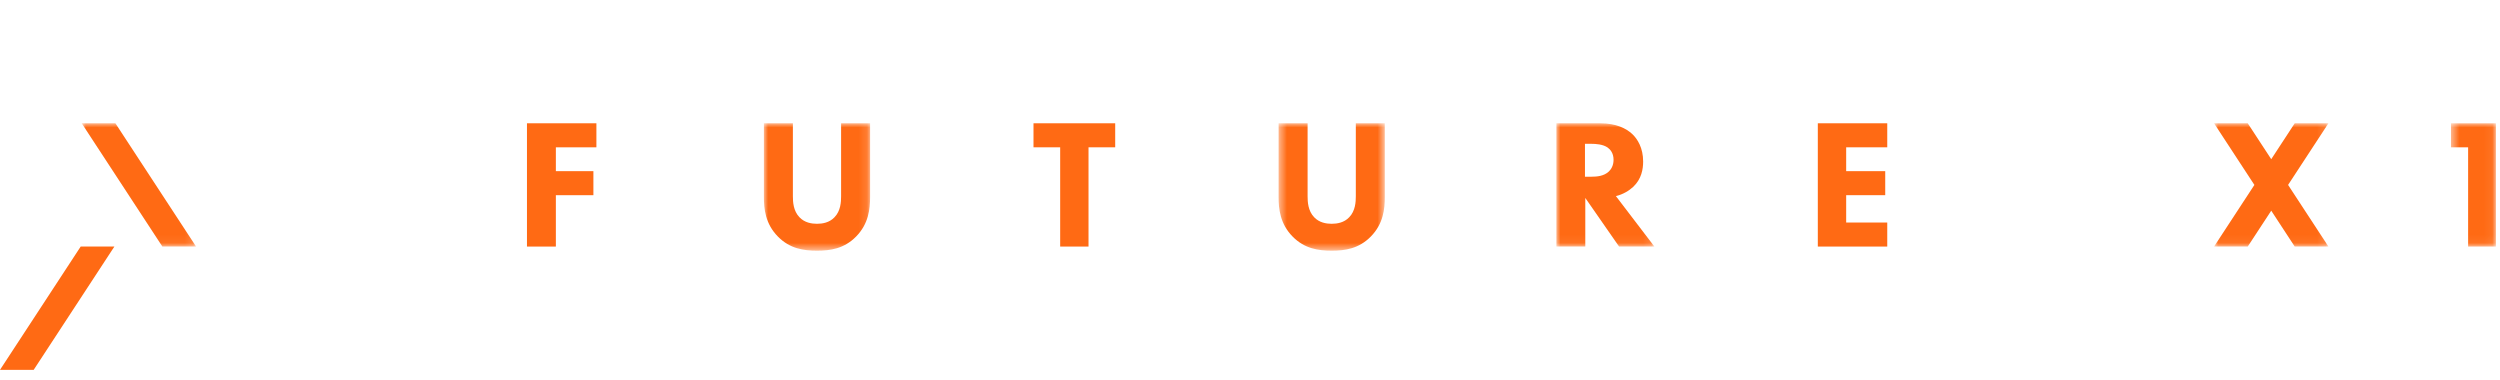 <?xml version="1.0" encoding="UTF-8"?>
<svg width="303px" height="46px" viewBox="0 0 303 46" version="1.1" xmlns="http://www.w3.org/2000/svg" xmlns:xlink="http://www.w3.org/1999/xlink">
    <title>Group 2</title>
    <defs>
        <polygon id="path-1" points="3.22765779e-13 -7.52023596e-14 12.873 -7.52023596e-14 12.873 15.44 3.22765779e-13 15.44"></polygon>
        <polygon id="path-3" points="0.495 -7.52023596e-14 13.368 -7.52023596e-14 13.368 15.44 0.495 15.44"></polygon>
        <polygon id="path-5" points="3.57944611e-13 8.13954951e-14 11.882 8.13954951e-14 11.882 14.942 3.57944611e-13 14.942"></polygon>
        <polygon id="path-7" points="0.495 -5.48534858e-14 5.941 -5.48534858e-14 5.941 14.942 0.495 14.942"></polygon>
        <polygon id="path-9" points="-1.95242515e-13 8.13954951e-14 13.863 8.13954951e-14 13.863 14.942 -1.95242515e-13 14.942"></polygon>
        <polygon id="path-11" points="-3.1221213e-13 8.13954951e-14 13.863 8.13954951e-14 13.863 14.942 -3.1221213e-13 14.942"></polygon>
    </defs>
    <g id="Page-1" stroke="none" stroke-width="1" fill="none" fill-rule="evenodd">
        <g id="Overlay-Copy" transform="translate(-130, -68)">
            <g id="Group-2" transform="translate(130, 68)">
                <rect id="Rectangle" x="1.40715326e-13" y="-1.66329925e-13" width="303" height="45.324"></rect>
                <g id="Group-27" transform="translate(0, 14.942)">
                    <polygon id="Fill-1" fill="#FF6A14" points="72.284 2.913 67.37 2.913 67.37 5.802 71.92 5.802 71.92 8.715 67.37 8.715 67.37 14.942 63.868 14.942 63.868 -5.48534858e-14 72.284 -5.48534858e-14"></polygon>
                    <g id="Group-26" transform="translate(0, 0)">
                        <g id="Group-4" transform="translate(92.583, -0)">
                            <mask id="mask-2" fill="white">
                                <use xlink:href="#path-1"></use>
                            </mask>
                            <g id="Clip-3"></g>
                            <path d="M12.873,8.942 C12.873,10.39 12.691,12.181 11.185,13.719 C9.722,15.213 8.034,15.44 6.436,15.44 C4.839,15.44 3.15,15.213 1.689,13.719 C0.183,12.181 3.22765779e-13,10.39 3.22765779e-13,8.942 L3.22765779e-13,1.07052771e-13 L3.515,1.07052771e-13 L3.515,8.851 C3.515,9.511 3.561,10.617 4.313,11.389 C4.93,12.044 5.774,12.181 6.436,12.181 C7.099,12.181 7.943,12.044 8.559,11.389 C9.313,10.617 9.358,9.511 9.358,8.851 L9.358,1.07052771e-13 L12.873,1.07052771e-13 L12.873,8.942 Z" id="Fill-2" fill="#FF6A14" mask="url(#mask-2)"></path>
                        </g>
                        <polygon id="Fill-5" fill="#FF6A14" points="131.928 2.912 131.928 14.941 128.494 14.941 128.494 2.912 125.26 2.912 125.26 -0 135.162 -0 135.162 2.912"></polygon>
                        <g id="Group-9" transform="translate(154.471, -0)">
                            <mask id="mask-4" fill="white">
                                <use xlink:href="#path-3"></use>
                            </mask>
                            <g id="Clip-8"></g>
                            <path d="M13.368,8.942 C13.368,10.39 13.186,12.181 11.68,13.719 C10.218,15.213 8.529,15.44 6.93,15.44 C5.334,15.44 3.645,15.213 2.184,13.719 C0.678,12.181 0.495,10.39 0.495,8.942 L0.495,1.07052771e-13 L4.01,1.07052771e-13 L4.01,8.851 C4.01,9.511 4.056,10.617 4.808,11.389 C5.424,12.044 6.269,12.181 6.93,12.181 C7.594,12.181 8.437,12.044 9.054,11.389 C9.808,10.617 9.854,9.511 9.854,8.851 L9.854,1.07052771e-13 L13.368,1.07052771e-13 L13.368,8.942 Z" id="Fill-7" fill="#FF6A14" mask="url(#mask-4)"></path>
                        </g>
                        <g id="Group-12" transform="translate(188.632, -0)">
                            <mask id="mask-6" fill="white">
                                <use xlink:href="#path-5"></use>
                            </mask>
                            <g id="Clip-11"></g>
                            <path d="M5.327,0 C7.261,0 8.467,0.628 9.196,1.302 C9.833,1.904 10.517,2.98 10.517,4.639 C10.517,5.579 10.312,6.744 9.333,7.685 C8.81,8.178 8.058,8.625 7.215,8.826 L11.882,14.942 L7.601,14.942 L3.506,9.05 L3.506,14.942 L0,14.942 L0,0 L5.327,0 Z M3.466,6.475 L4.263,6.475 C4.902,6.475 5.769,6.408 6.362,5.841 C6.613,5.603 6.931,5.145 6.931,4.428 C6.931,3.601 6.522,3.165 6.225,2.948 C5.655,2.535 4.743,2.49 4.286,2.49 L3.466,2.49 L3.466,6.475 Z" id="Fill-10" fill="#FF6A14" mask="url(#mask-6)"></path>
                        </g>
                        <polygon id="Fill-13" fill="#FF6A14" points="228.735 2.912 223.756 2.912 223.756 5.802 228.49 5.802 228.49 8.714 223.756 8.714 223.756 12.029 228.735 12.029 228.735 14.941 220.319 14.941 220.319 -0 228.735 -0"></polygon>
                        <g id="Group-17" transform="translate(296.564, -0)">
                            <mask id="mask-8" fill="white">
                                <use xlink:href="#path-7"></use>
                            </mask>
                            <g id="Clip-16"></g>
                            <polygon id="Fill-15" fill="#FF6A14" mask="url(#mask-8)" points="2.572 2.913 0.495 2.913 0.495 -5.48534858e-14 5.941 -5.48534858e-14 5.941 14.942 2.572 14.942"></polygon>
                        </g>
                        <g id="Group-20" transform="translate(268.343, -0)">
                            <mask id="mask-10" fill="white">
                                <use xlink:href="#path-9"></use>
                            </mask>
                            <g id="Clip-19"></g>
                            <polygon id="Fill-18" fill="#FF6A14" mask="url(#mask-10)" points="13.863 3.98130139e-13 9.778 3.98130139e-13 6.931 4.351 4.083 3.98130139e-13 -1.95242515e-13 3.98130139e-13 4.889 7.471 -1.95242515e-13 14.942 4.083 14.942 6.931 10.592 9.778 14.942 13.863 14.942 8.973 7.471"></polygon>
                        </g>
                        <polygon id="Fill-21" fill="#FF6A14" points="9.779 14.941 13.863 14.941 4.083 29.883 -2.0139881e-13 29.883"></polygon>
                        <g id="Group-25" transform="translate(9.902, -0)">
                            <mask id="mask-12" fill="white">
                                <use xlink:href="#path-11"></use>
                            </mask>
                            <g id="Clip-24"></g>
                            <polygon id="Fill-23" fill="#FF6A14" mask="url(#mask-12)" points="4.084 -5.48534858e-14 -3.1221213e-13 -5.48534858e-14 9.778 14.942 13.863 14.942"></polygon>
                        </g>
                    </g>
                </g>
            </g>
        </g>
    </g>
</svg>